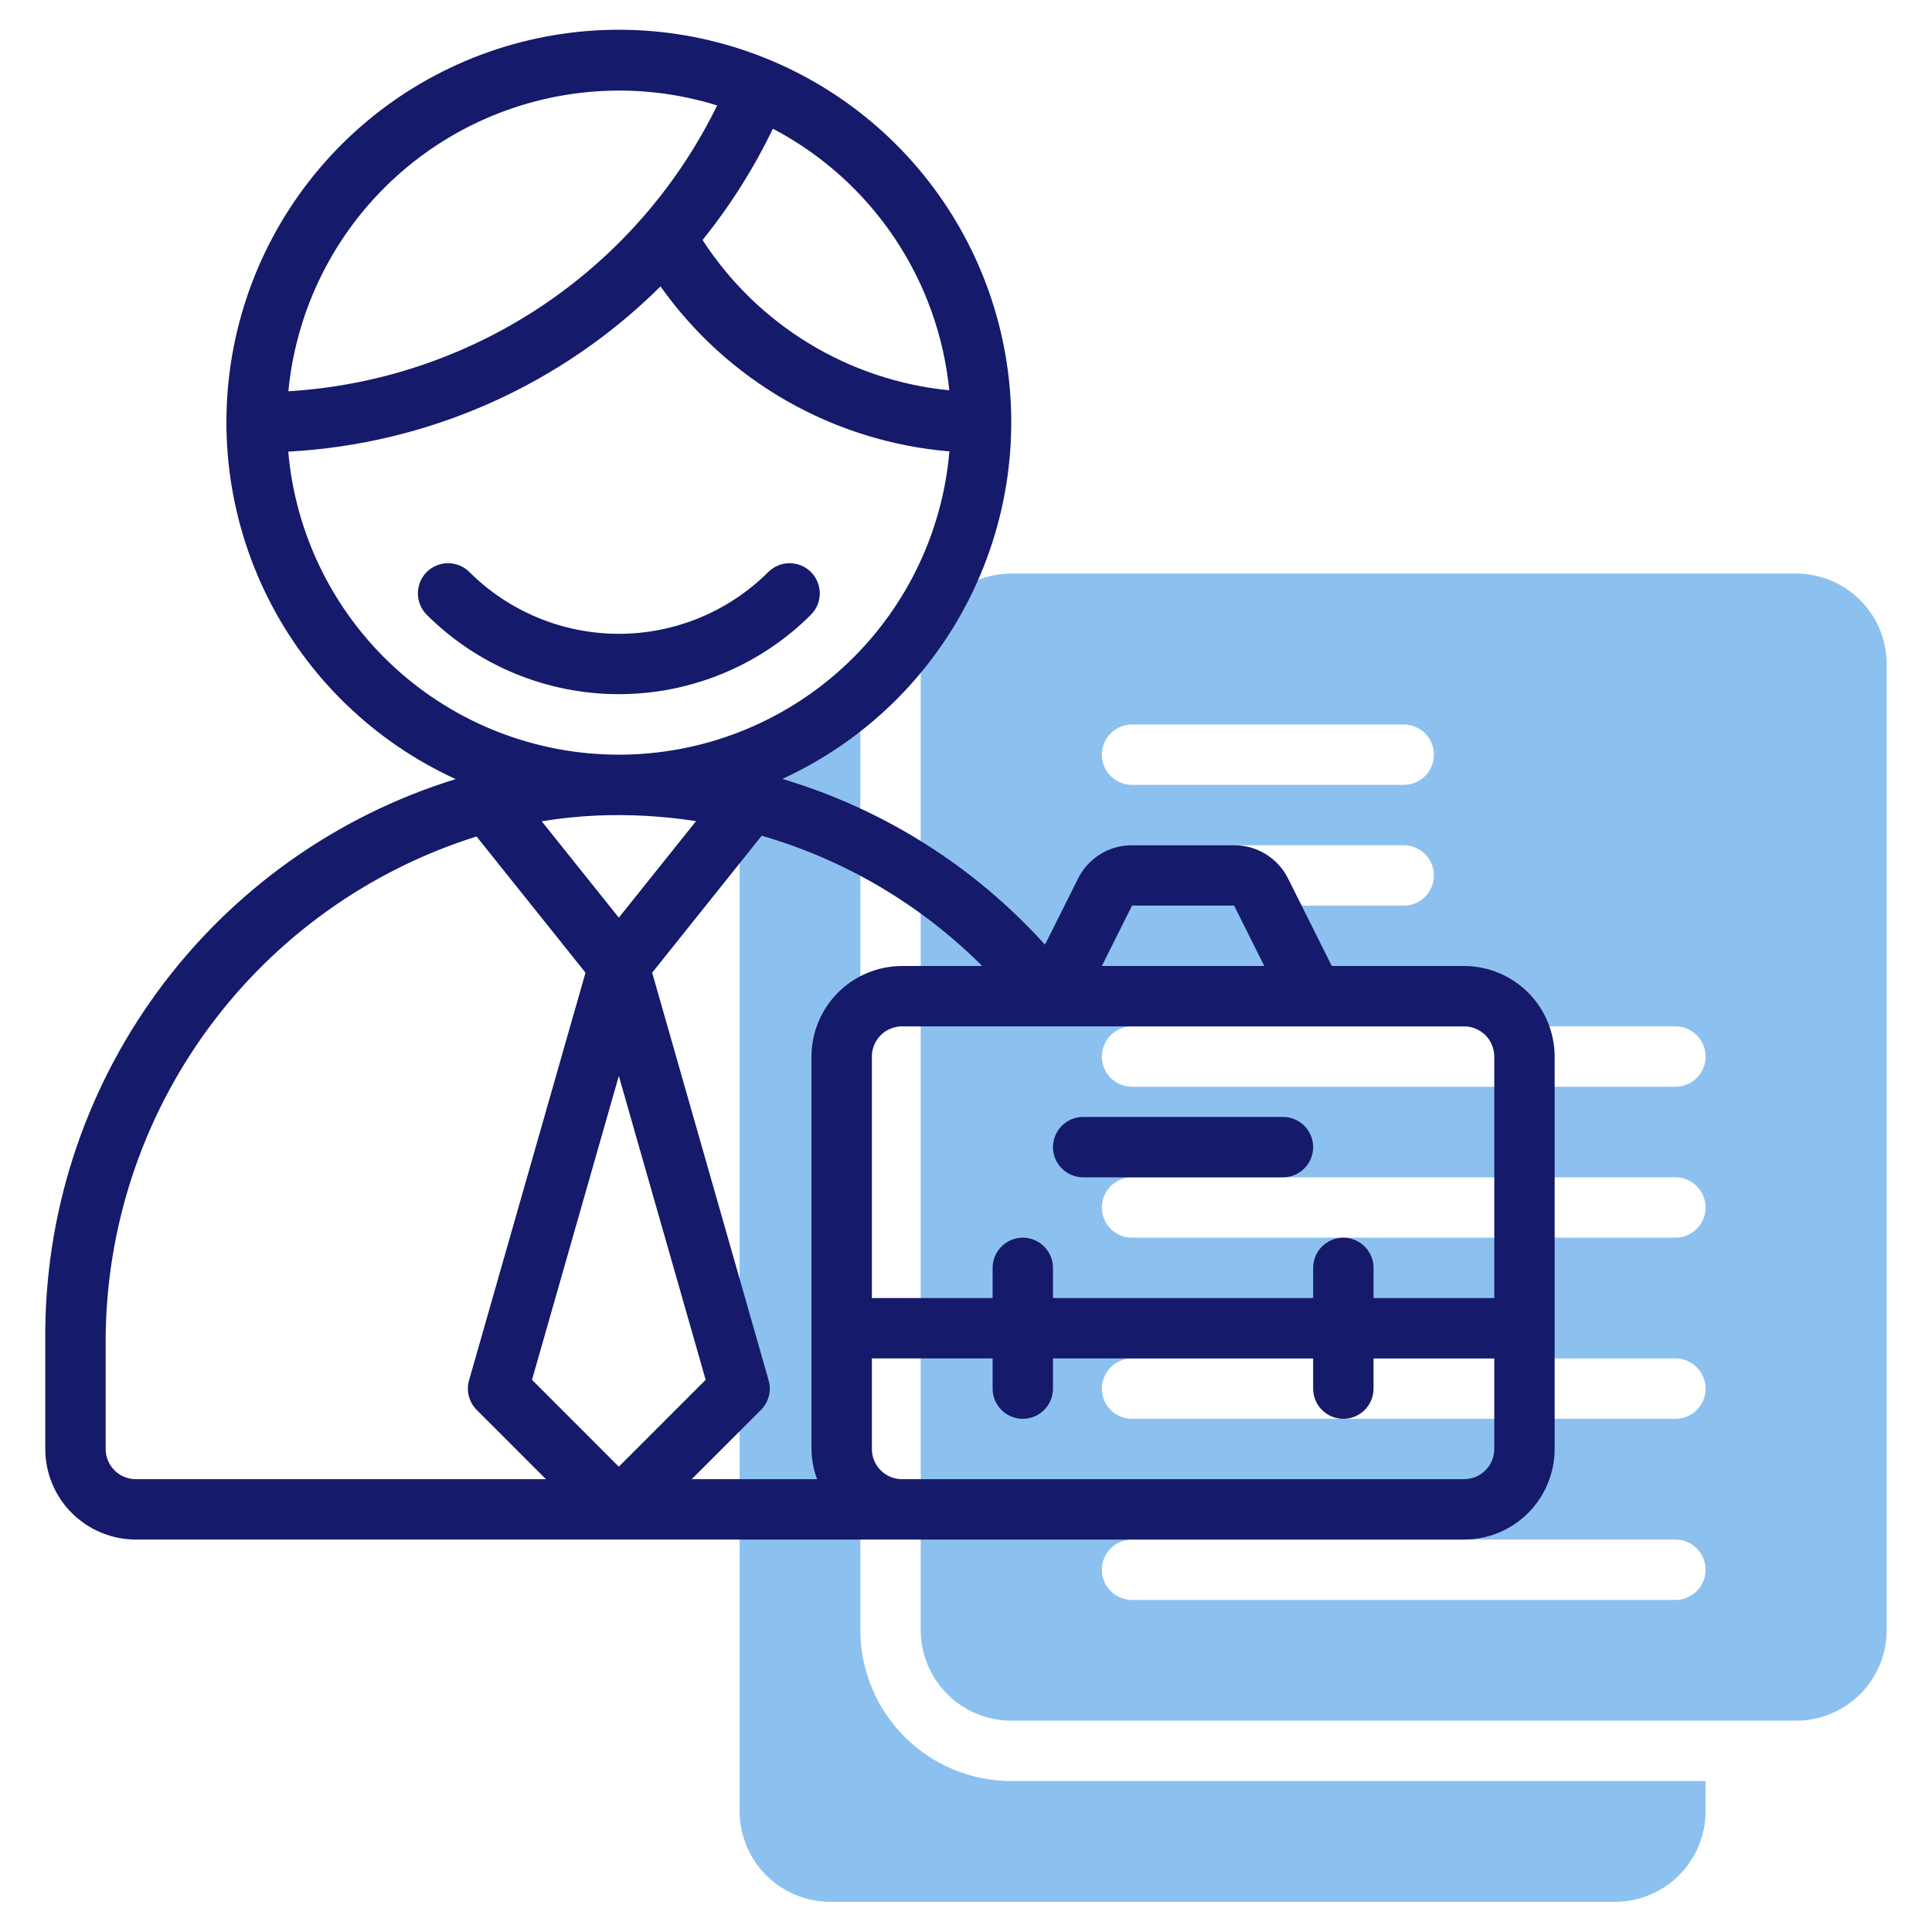 <svg width="50" height="50" viewBox="0 0 50 50" fill="none" xmlns="http://www.w3.org/2000/svg">
<g id="004-job-seeker 1">
<path id="Vector" d="M21.484 49.219H41.797C42.418 49.218 43.014 48.971 43.453 48.532C43.893 48.092 44.14 47.496 44.141 46.875V46.094H26.172C25.136 46.093 24.143 45.681 23.411 44.948C22.679 44.216 22.267 43.223 22.266 42.188V18.75H21.484C20.863 18.751 20.267 18.998 19.828 19.437C19.389 19.877 19.141 20.472 19.141 21.094V46.875C19.141 47.496 19.389 48.092 19.828 48.532C20.267 48.971 20.863 49.218 21.484 49.219Z" fill="#8CC1EF"/>
<path id="Vector_2" d="M46.484 14.844H26.172C25.55 14.844 24.955 15.092 24.515 15.531C24.076 15.97 23.829 16.566 23.828 17.188V42.188C23.829 42.809 24.076 43.405 24.515 43.844C24.955 44.283 25.55 44.531 26.172 44.531H46.484C47.106 44.531 47.702 44.283 48.141 43.844C48.58 43.405 48.827 42.809 48.828 42.188V17.188C48.827 16.566 48.58 15.97 48.141 15.531C47.702 15.092 47.106 14.844 46.484 14.844ZM29.297 18.75H36.328C36.535 18.75 36.734 18.832 36.881 18.979C37.027 19.125 37.109 19.324 37.109 19.531C37.109 19.738 37.027 19.937 36.881 20.084C36.734 20.23 36.535 20.312 36.328 20.312H29.297C29.09 20.312 28.891 20.23 28.744 20.084C28.598 19.937 28.516 19.738 28.516 19.531C28.516 19.324 28.598 19.125 28.744 18.979C28.891 18.832 29.09 18.75 29.297 18.75ZM29.297 21.875H36.328C36.535 21.875 36.734 21.957 36.881 22.104C37.027 22.25 37.109 22.449 37.109 22.656C37.109 22.863 37.027 23.062 36.881 23.209C36.734 23.355 36.535 23.438 36.328 23.438H29.297C29.09 23.438 28.891 23.355 28.744 23.209C28.598 23.062 28.516 22.863 28.516 22.656C28.516 22.449 28.598 22.25 28.744 22.104C28.891 21.957 29.09 21.875 29.297 21.875ZM43.359 41.406H29.297C29.09 41.406 28.891 41.324 28.744 41.177C28.598 41.031 28.516 40.832 28.516 40.625C28.516 40.418 28.598 40.219 28.744 40.073C28.891 39.926 29.09 39.844 29.297 39.844H43.359C43.567 39.844 43.765 39.926 43.912 40.073C44.058 40.219 44.141 40.418 44.141 40.625C44.141 40.832 44.058 41.031 43.912 41.177C43.765 41.324 43.567 41.406 43.359 41.406ZM43.359 36.719H29.297C29.09 36.719 28.891 36.636 28.744 36.49C28.598 36.343 28.516 36.145 28.516 35.938C28.516 35.73 28.598 35.532 28.744 35.385C28.891 35.239 29.09 35.156 29.297 35.156H43.359C43.567 35.156 43.765 35.239 43.912 35.385C44.058 35.532 44.141 35.73 44.141 35.938C44.141 36.145 44.058 36.343 43.912 36.49C43.765 36.636 43.567 36.719 43.359 36.719ZM43.359 32.031H29.297C29.09 32.031 28.891 31.949 28.744 31.802C28.598 31.656 28.516 31.457 28.516 31.25C28.516 31.043 28.598 30.844 28.744 30.698C28.891 30.551 29.09 30.469 29.297 30.469H43.359C43.567 30.469 43.765 30.551 43.912 30.698C44.058 30.844 44.141 31.043 44.141 31.25C44.141 31.457 44.058 31.656 43.912 31.802C43.765 31.949 43.567 32.031 43.359 32.031ZM43.359 28.125H29.297C29.09 28.125 28.891 28.043 28.744 27.896C28.598 27.75 28.516 27.551 28.516 27.344C28.516 27.137 28.598 26.938 28.744 26.791C28.891 26.645 29.09 26.562 29.297 26.562H43.359C43.567 26.562 43.765 26.645 43.912 26.791C44.058 26.938 44.141 27.137 44.141 27.344C44.141 27.551 44.058 27.75 43.912 27.896C43.765 28.043 43.567 28.125 43.359 28.125Z" fill="#8CC1EF"/>
<g id="Group">
<path id="Vector_3" d="M37.89 25H34.467L33.336 22.739C33.208 22.479 33.008 22.26 32.761 22.107C32.514 21.954 32.229 21.874 31.939 21.875H29.297C29.006 21.874 28.721 21.954 28.474 22.107C28.227 22.26 28.028 22.479 27.899 22.739L27.044 24.448C25.215 22.422 22.863 20.938 20.247 20.158C22.354 19.192 24.067 17.535 25.102 15.461C26.137 13.387 26.432 11.022 25.937 8.757C25.442 6.493 24.188 4.466 22.382 3.013C20.576 1.56 18.328 0.769 16.01 0.77C13.692 0.771 11.444 1.565 9.64 3.02C7.836 4.475 6.584 6.503 6.091 8.768C5.599 11.033 5.896 13.398 6.933 15.47C7.97 17.543 9.685 19.199 11.793 20.163C8.693 21.119 5.985 23.052 4.071 25.671C2.157 28.291 1.14 31.459 1.172 34.703V37.5C1.172 38.121 1.419 38.717 1.859 39.157C2.298 39.596 2.894 39.843 3.515 39.844H37.89C38.512 39.843 39.108 39.596 39.547 39.157C39.986 38.717 40.233 38.121 40.234 37.5V27.344C40.233 26.722 39.986 26.127 39.547 25.687C39.108 25.248 38.512 25.001 37.89 25ZM38.672 27.344V33.594H35.547V32.812C35.547 32.605 35.464 32.407 35.318 32.26C35.171 32.114 34.972 32.031 34.765 32.031C34.558 32.031 34.359 32.114 34.213 32.26C34.066 32.407 33.984 32.605 33.984 32.812V33.594H27.251V32.812C27.251 32.605 27.169 32.407 27.022 32.26C26.876 32.114 26.677 32.031 26.47 32.031C26.263 32.031 26.064 32.114 25.918 32.26C25.771 32.407 25.689 32.605 25.689 32.812V33.594H22.564V27.344C22.564 27.137 22.646 26.938 22.793 26.791C22.939 26.645 23.138 26.563 23.345 26.562H37.89C38.097 26.563 38.296 26.645 38.443 26.791C38.589 26.938 38.671 27.137 38.672 27.344ZM15.464 21.105C16.317 21.071 17.171 21.12 18.014 21.251L16.015 23.749L14.019 21.254C14.498 21.176 14.98 21.127 15.464 21.105ZM16.015 27.845L18.263 35.71L16.015 37.958L13.768 35.71L16.015 27.845ZM19.693 36.49C19.791 36.391 19.862 36.268 19.897 36.133C19.932 35.998 19.93 35.857 19.892 35.723L16.878 25.173L19.713 21.628C21.869 22.253 23.831 23.413 25.419 25H23.345C22.724 25.001 22.128 25.248 21.688 25.687C21.249 26.127 21.002 26.722 21.001 27.344V37.5C21.004 37.767 21.052 38.031 21.145 38.281H17.901L19.693 36.49ZM31.939 23.437L32.72 25H28.515L29.297 23.437H31.939ZM24.567 10.101C23.279 9.974 22.036 9.559 20.93 8.885C19.825 8.212 18.886 7.298 18.182 6.211C18.897 5.324 19.508 4.358 20.002 3.331C21.264 3.993 22.341 4.958 23.138 6.14C23.935 7.322 24.426 8.683 24.567 10.101ZM16.015 2.344C16.878 2.343 17.736 2.473 18.56 2.729C17.53 4.833 15.961 6.627 14.011 7.927C12.061 9.226 9.802 9.985 7.463 10.126C7.667 7.998 8.656 6.022 10.237 4.584C11.818 3.145 13.878 2.347 16.015 2.344ZM7.46 11.688C11.087 11.494 14.517 9.972 17.094 7.412C17.954 8.626 19.068 9.637 20.36 10.375C21.652 11.112 23.089 11.558 24.571 11.682C24.387 13.823 23.406 15.817 21.822 17.27C20.239 18.724 18.168 19.53 16.019 19.531C13.869 19.532 11.798 18.727 10.213 17.275C8.629 15.823 7.646 13.829 7.46 11.688ZM2.734 37.5V34.703C2.739 31.789 3.672 28.952 5.398 26.605C7.124 24.257 9.553 22.521 12.333 21.648L15.153 25.173L12.139 35.723C12.101 35.857 12.099 35.998 12.134 36.133C12.169 36.268 12.239 36.391 12.338 36.49L14.129 38.281H3.515C3.308 38.281 3.11 38.199 2.963 38.052C2.817 37.906 2.734 37.707 2.734 37.5ZM37.89 38.281H23.345C23.138 38.281 22.939 38.199 22.793 38.052C22.646 37.906 22.564 37.707 22.564 37.5V35.156H25.689V35.937C25.689 36.145 25.771 36.343 25.918 36.49C26.064 36.636 26.263 36.719 26.47 36.719C26.677 36.719 26.876 36.636 27.022 36.49C27.169 36.343 27.251 36.145 27.251 35.937V35.156H33.984V35.937C33.984 36.145 34.066 36.343 34.213 36.49C34.359 36.636 34.558 36.719 34.765 36.719C34.972 36.719 35.171 36.636 35.318 36.49C35.464 36.343 35.547 36.145 35.547 35.937V35.156H38.672V37.5C38.671 37.707 38.589 37.906 38.443 38.052C38.296 38.199 38.097 38.281 37.89 38.281Z" fill="#151A6A"/>
<path id="Vector_4" d="M33.203 28.906H28.032C27.825 28.906 27.626 28.989 27.48 29.135C27.333 29.282 27.251 29.48 27.251 29.688C27.251 29.895 27.333 30.093 27.48 30.24C27.626 30.386 27.825 30.469 28.032 30.469H33.203C33.41 30.469 33.609 30.386 33.755 30.24C33.902 30.093 33.984 29.895 33.984 29.688C33.984 29.48 33.902 29.282 33.755 29.135C33.609 28.989 33.41 28.906 33.203 28.906Z" fill="#151A6A"/>
<path id="Vector_5" d="M20.987 15.909C21.134 15.763 21.216 15.564 21.216 15.357C21.216 15.149 21.134 14.951 20.987 14.804C20.841 14.658 20.642 14.576 20.435 14.576C20.228 14.576 20.029 14.658 19.883 14.804C18.856 15.828 17.465 16.403 16.015 16.403C14.565 16.403 13.175 15.828 12.148 14.804C12.002 14.658 11.803 14.576 11.596 14.576C11.388 14.576 11.19 14.658 11.043 14.804C10.897 14.951 10.815 15.149 10.815 15.357C10.815 15.564 10.897 15.763 11.043 15.909C12.363 17.226 14.151 17.965 16.015 17.965C17.88 17.965 19.668 17.226 20.987 15.909Z" fill="#151A6A"/>
</g>
</g>
</svg>
